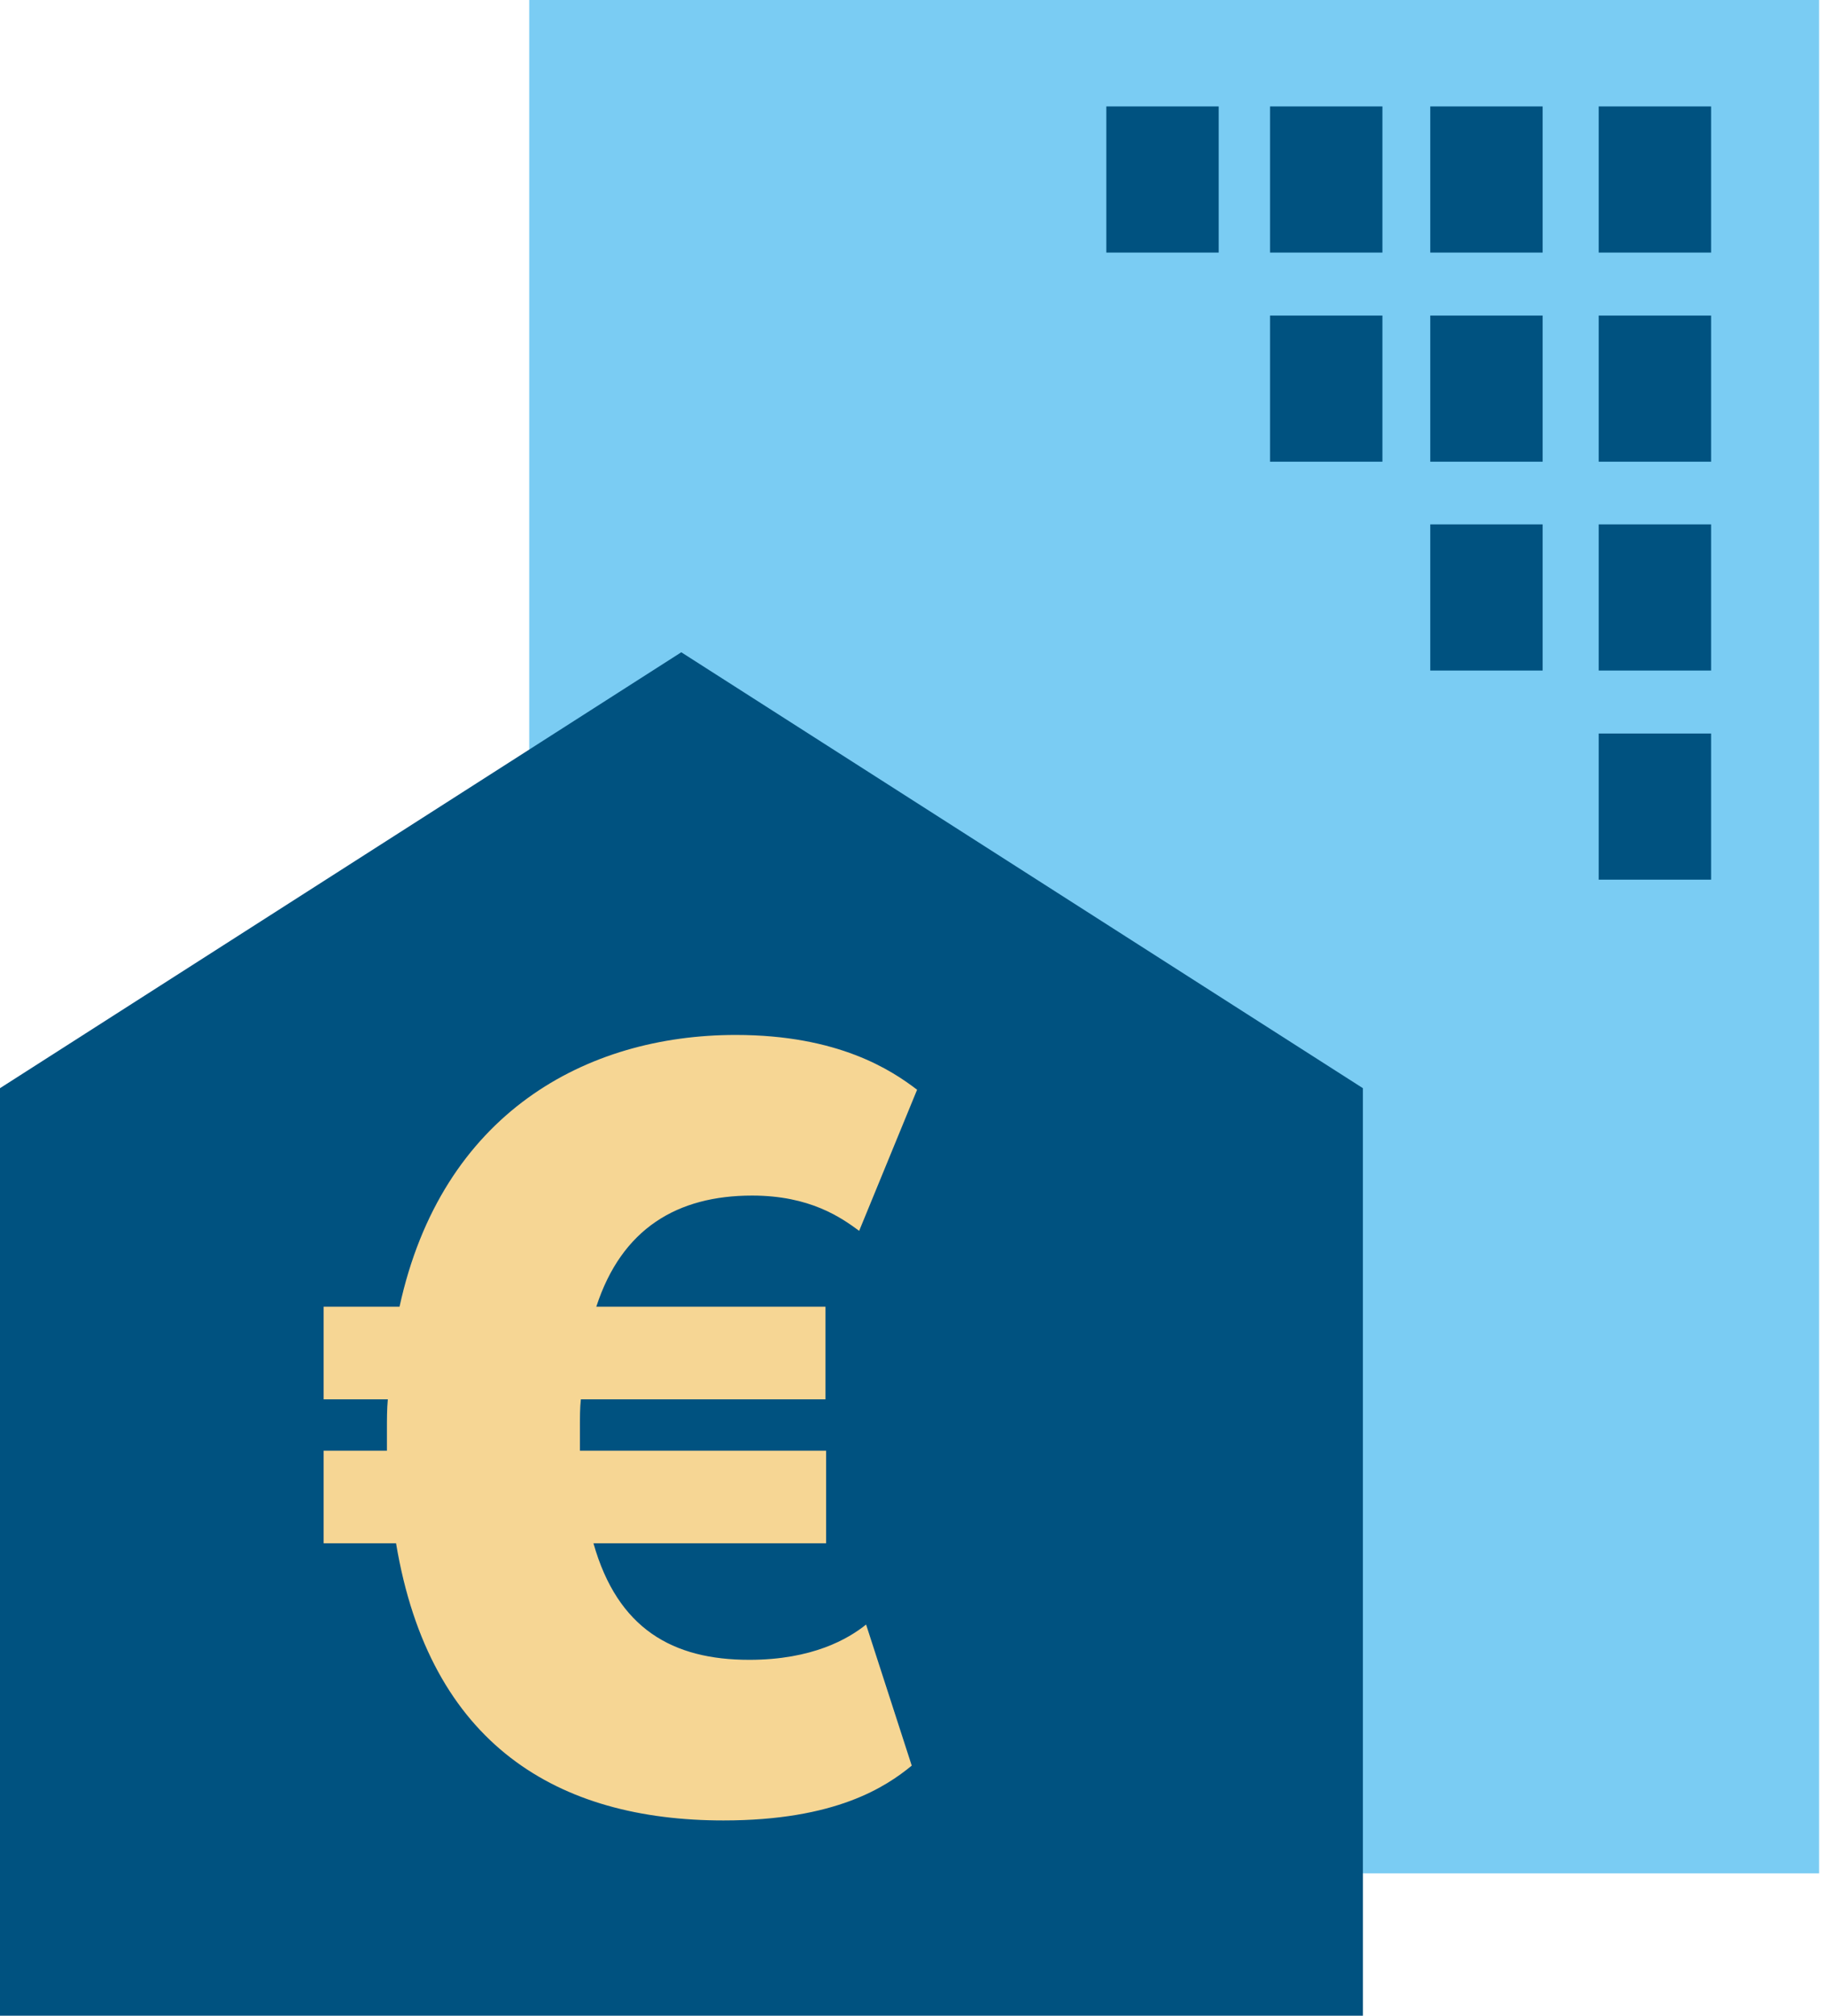 <?xml version="1.0" encoding="UTF-8"?>
<svg xmlns="http://www.w3.org/2000/svg" id="Ebene_1" data-name="Ebene 1" viewBox="0 0 58 64">
  <defs>
    <style>.cls-3{stroke-width:0;fill:#005280}</style>
  </defs>
  <path stroke-width="0" fill="#7accf3" d="M16.81 0h40.97v59.48H16.81z"></path>
  <path class="cls-3" d="M45.43 3.38H49v4.64h-3.57zM50.78 3.38h3.57v4.64h-3.57zM40.34 3.38h3.57v4.64h-3.57zM35.14 3.38h3.57v4.64h-3.57zM50.78 10.02h3.57v4.64h-3.57zM50.78 16.65h3.57v4.64h-3.57zM50.78 23.29h3.57v4.64h-3.57zM45.43 10.02H49v4.64h-3.57zM40.34 10.02h3.57v4.64h-3.57zM45.43 16.65H49v4.64h-3.57zM21.64 20.71 0 34.55V64h43.29V34.55L21.64 20.71Z"></path>
  <path d="M12.33 44.43h-2.05v-2.94h2.41c1.34-6.15 5.94-8.63 10.68-8.63 3.26 0 4.95 1.12 5.76 1.74l-1.84 4.48c-.57-.42-1.56-1.12-3.4-1.12-2.37 0-4.14 1.04-4.95 3.53h7.28v2.94h-7.77c-.03.28-.03.56-.03.87v.76h7.82V49h-7.39c.77 2.72 2.52 3.7 4.95 3.7 2.01 0 3.15-.67 3.71-1.12l1.45 4.48c-.82.67-2.41 1.74-5.98 1.74-5.24 0-9.33-2.38-10.4-8.8h-2.3v-2.94h2.01v-.7c0-.31 0-.62.03-.95Z" fill="#f6d694" stroke-width="0"></path>
</svg>
